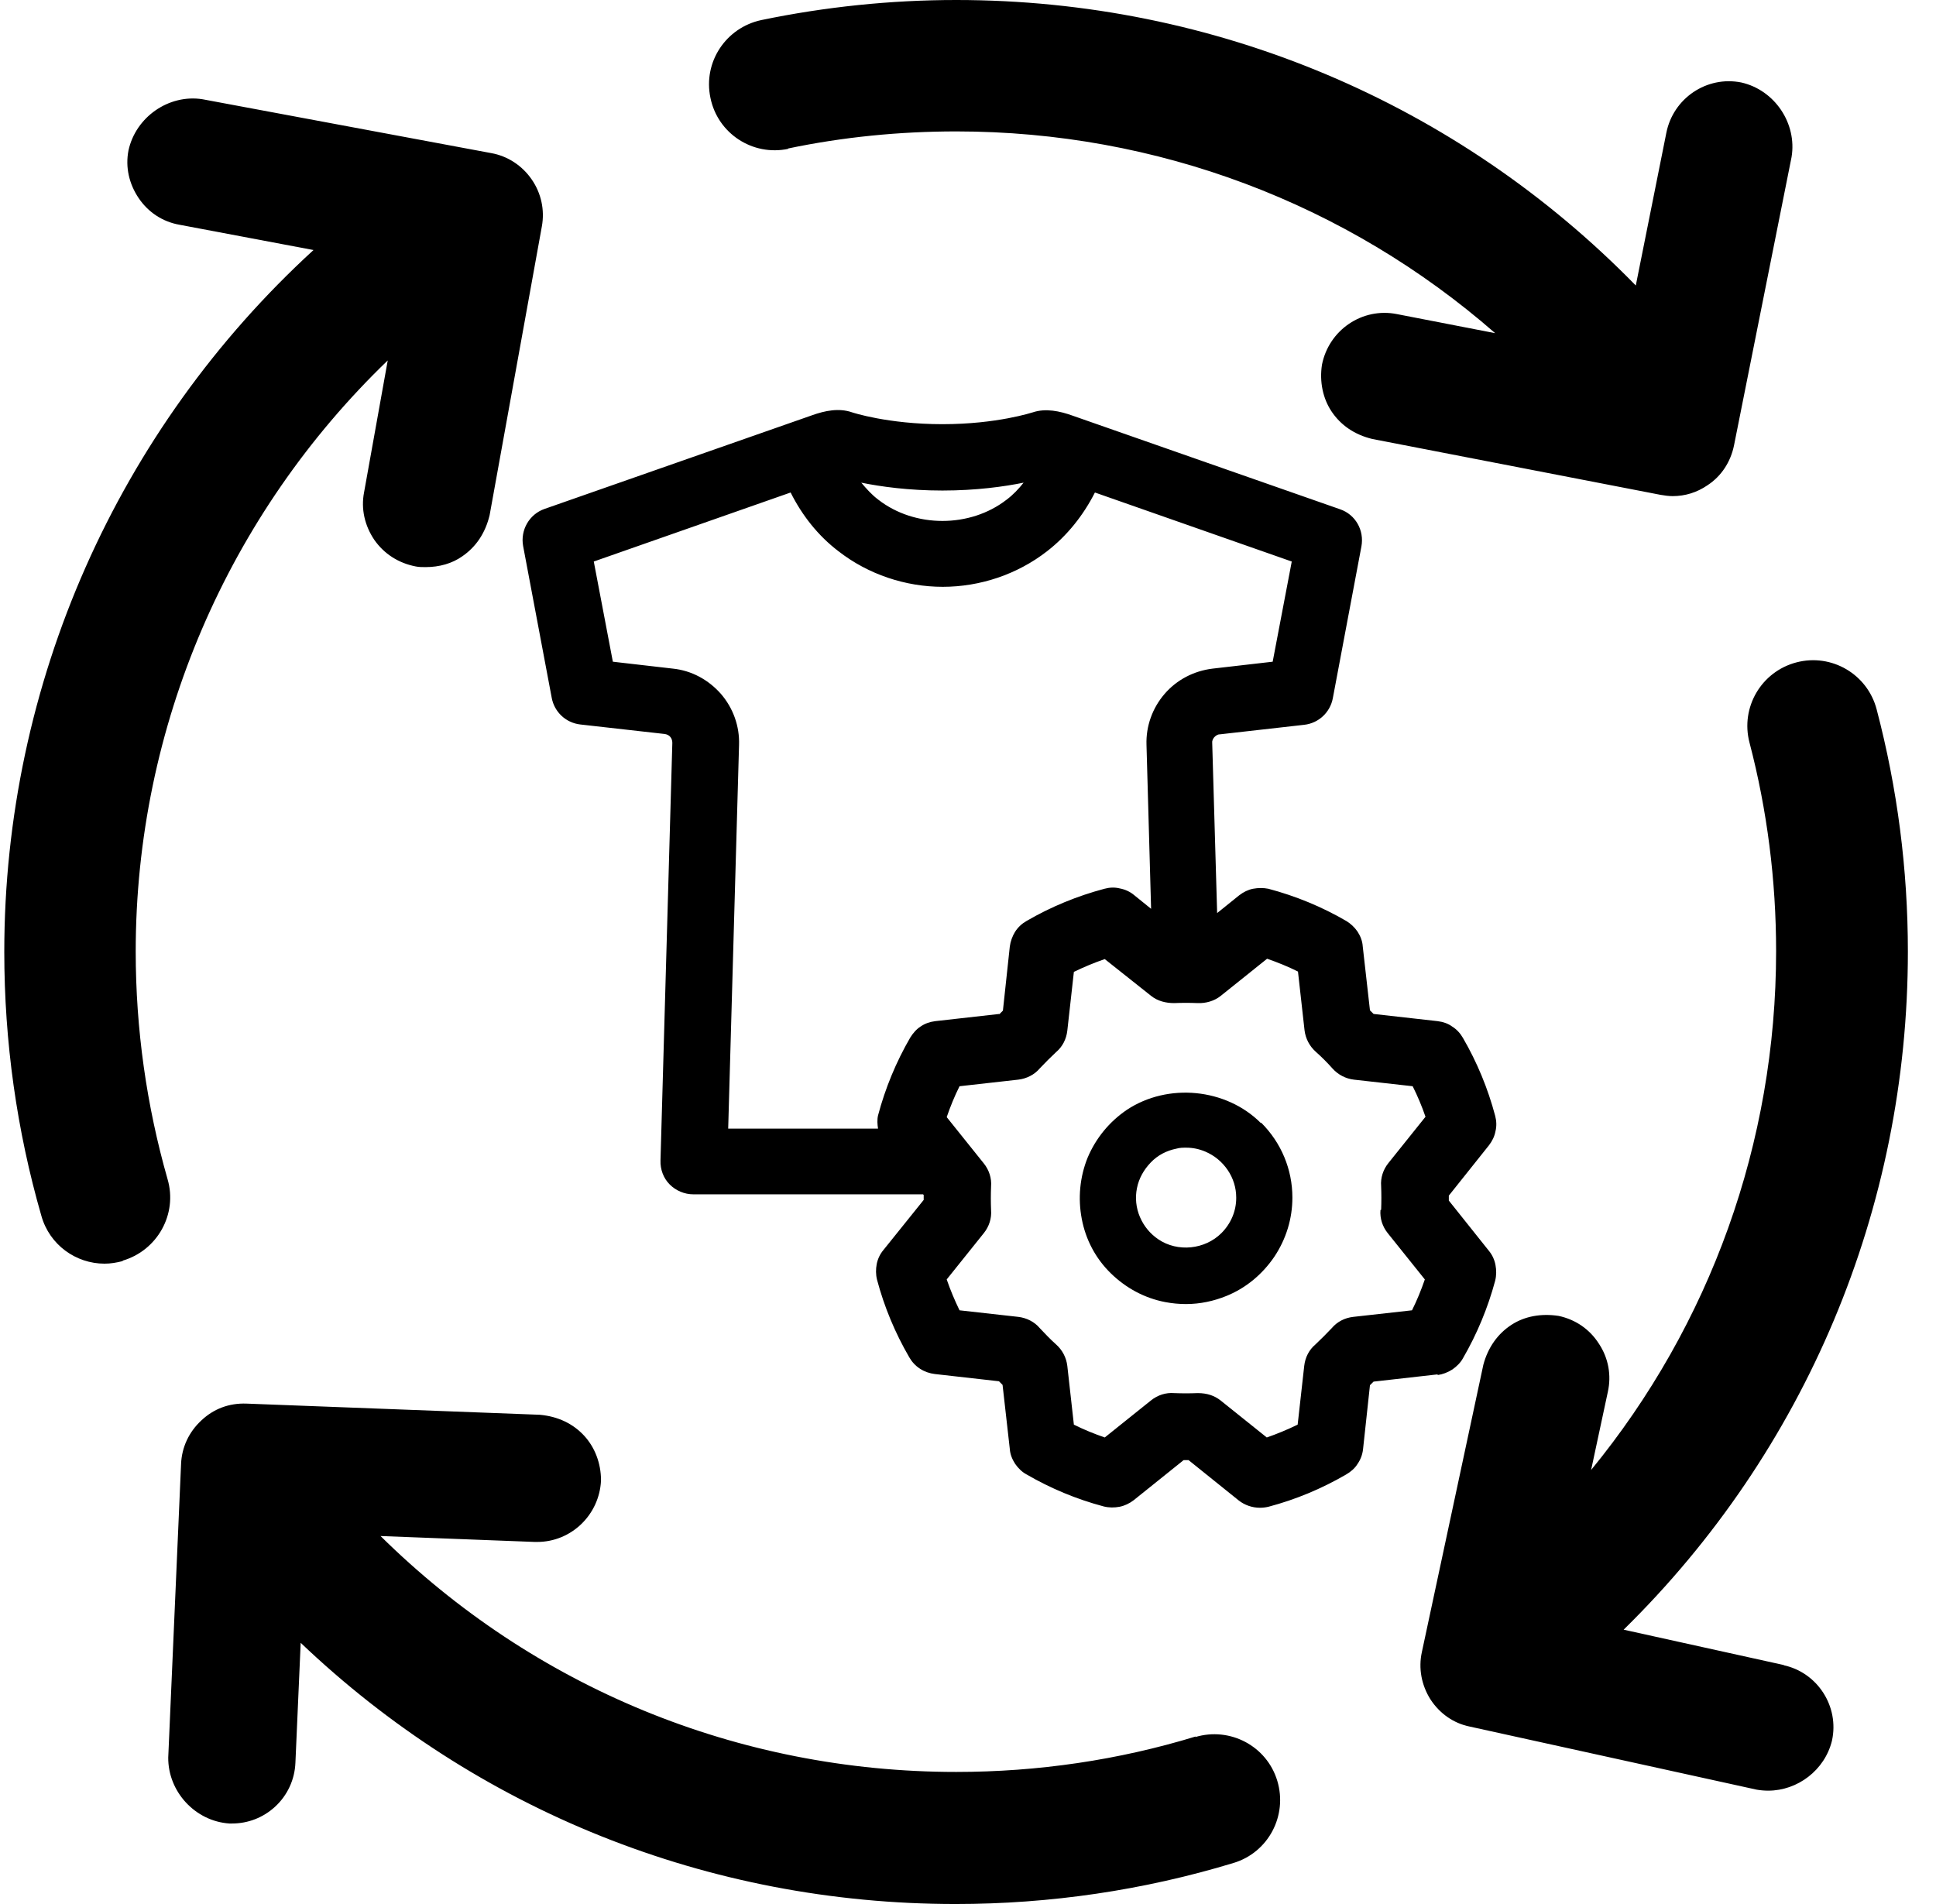 <?xml version="1.0" encoding="utf-8"?>
<svg xmlns="http://www.w3.org/2000/svg" width="61" height="60" viewBox="0 0 61 60" fill="none">
<path d="M3.872 39.738C3.676 39.789 3.489 39.821 3.293 39.821C2.392 39.821 1.563 39.23 1.305 38.319C0.528 35.627 0.135 32.821 0.135 29.995C0.135 21.526 3.717 13.522 9.878 7.879L5.653 7.082C5.125 6.989 4.67 6.689 4.369 6.243C4.069 5.798 3.945 5.27 4.048 4.742C4.276 3.686 5.322 2.961 6.378 3.127L15.479 4.825C15.997 4.918 16.452 5.218 16.752 5.653C17.053 6.088 17.167 6.616 17.073 7.134L15.427 16.235C15.293 16.794 15.003 17.229 14.568 17.529C14.247 17.757 13.843 17.871 13.408 17.871C13.305 17.871 13.201 17.871 13.098 17.85C12.559 17.746 12.104 17.456 11.793 17.011C11.493 16.566 11.368 16.038 11.472 15.51L12.217 11.358C7.196 16.193 4.276 22.892 4.276 29.985C4.276 32.428 4.618 34.84 5.28 37.16C5.601 38.257 4.959 39.406 3.862 39.727L3.872 39.738ZM24.828 4.68C26.557 4.318 28.338 4.141 30.13 4.141C36.456 4.141 42.44 6.419 47.11 10.499L44.014 9.898C42.927 9.681 41.871 10.395 41.653 11.493C41.57 12.031 41.684 12.559 41.953 12.963C42.243 13.398 42.678 13.698 43.237 13.833L52.318 15.593C52.442 15.614 52.576 15.634 52.701 15.634C53.094 15.634 53.467 15.52 53.798 15.293C54.243 15.003 54.533 14.547 54.637 14.029L56.449 4.949C56.625 3.893 55.921 2.837 54.865 2.599C53.777 2.381 52.721 3.096 52.504 4.183L51.541 8.997C45.929 3.251 38.278 0 30.13 0C28.059 0 25.988 0.217 23.99 0.632C22.872 0.87 22.147 1.957 22.385 3.085C22.613 4.204 23.71 4.928 24.839 4.69L24.828 4.68ZM37.677 54.72C35.244 55.465 32.697 55.838 30.13 55.838C23.234 55.838 16.804 53.156 11.99 48.404L16.846 48.59C16.846 48.59 16.897 48.59 16.928 48.59C17.995 48.59 18.885 47.741 18.937 46.654C18.937 46.105 18.74 45.608 18.409 45.246C18.057 44.863 17.581 44.635 17.011 44.583L7.765 44.231C7.217 44.211 6.73 44.397 6.347 44.759C5.953 45.122 5.726 45.608 5.705 46.136L5.301 55.382C5.291 56.459 6.15 57.391 7.227 57.463C7.258 57.463 7.279 57.463 7.31 57.463C7.817 57.463 8.293 57.277 8.666 56.935C9.06 56.573 9.287 56.076 9.308 55.548L9.474 51.769C15.003 57.039 22.302 60 30.109 60C33.091 60 36.041 59.565 38.868 58.706C39.965 58.374 40.576 57.215 40.245 56.117C39.914 55.02 38.754 54.409 37.657 54.74L37.677 54.72ZM56.221 52.473L51.158 51.355C56.884 45.733 60.114 38.092 60.114 29.985C60.114 27.396 59.783 24.839 59.13 22.354C58.84 21.246 57.712 20.583 56.604 20.873C55.496 21.163 54.834 22.292 55.123 23.399C55.682 25.532 55.962 27.748 55.962 29.974C55.962 36.01 53.881 41.746 50.133 46.323L50.661 43.858C50.775 43.341 50.682 42.802 50.381 42.347C50.092 41.891 49.646 41.581 49.108 41.467C48.559 41.384 48.041 41.477 47.627 41.746C47.193 42.026 46.882 42.461 46.737 43.01L44.801 52.059C44.687 52.576 44.79 53.104 45.07 53.55C45.36 53.995 45.795 54.305 46.312 54.409L55.351 56.397C55.475 56.418 55.6 56.428 55.714 56.428C56.635 56.428 57.494 55.786 57.722 54.854C57.96 53.777 57.267 52.701 56.19 52.473H56.221ZM39.738 35.379C40.369 36.01 40.721 36.849 40.721 37.739C40.721 38.402 40.525 39.044 40.152 39.603C39.779 40.152 39.261 40.587 38.651 40.835C38.247 41.001 37.812 41.094 37.367 41.094C37.149 41.094 36.932 41.073 36.715 41.032C36.062 40.908 35.472 40.587 34.996 40.121C34.52 39.655 34.209 39.065 34.085 38.412C33.96 37.76 34.023 37.087 34.271 36.476C34.53 35.865 34.954 35.348 35.503 34.975C36.797 34.116 38.63 34.292 39.727 35.389L39.738 35.379ZM38.951 37.739C38.951 37.429 38.858 37.129 38.682 36.87C38.506 36.611 38.267 36.414 37.978 36.29C37.781 36.207 37.584 36.166 37.377 36.166C37.274 36.166 37.17 36.166 37.066 36.197C36.756 36.259 36.476 36.404 36.259 36.632C36.041 36.859 35.886 37.129 35.824 37.439C35.762 37.739 35.793 38.06 35.917 38.35C36.041 38.64 36.238 38.878 36.497 39.054C37.108 39.468 37.967 39.375 38.485 38.858C38.785 38.557 38.951 38.164 38.951 37.75V37.739ZM45.298 43.31L43.279 43.538C43.279 43.538 43.206 43.61 43.165 43.651L42.947 45.67C42.927 45.846 42.865 46.002 42.771 46.136C42.689 46.271 42.554 46.385 42.409 46.468C41.643 46.913 40.825 47.255 39.965 47.482C39.872 47.503 39.789 47.513 39.696 47.513C39.458 47.513 39.22 47.431 39.034 47.286L37.45 46.012H37.294L35.721 47.275C35.586 47.379 35.431 47.451 35.275 47.482C35.11 47.513 34.944 47.513 34.778 47.472C33.919 47.244 33.101 46.903 32.335 46.457C32.2 46.385 32.076 46.261 31.983 46.126C31.89 45.981 31.828 45.826 31.817 45.66L31.589 43.641C31.589 43.641 31.517 43.569 31.476 43.527L29.456 43.299C29.291 43.279 29.136 43.227 28.991 43.134C28.846 43.041 28.732 42.916 28.649 42.771C28.204 42.005 27.862 41.187 27.634 40.328C27.593 40.162 27.593 39.997 27.624 39.831C27.655 39.676 27.727 39.52 27.831 39.396L29.104 37.812C29.104 37.76 29.104 37.708 29.104 37.657L29.084 37.636H21.846C21.567 37.636 21.298 37.522 21.101 37.325C20.904 37.129 20.801 36.849 20.811 36.569L21.184 23.41C21.184 23.337 21.163 23.275 21.122 23.224C21.08 23.172 21.018 23.141 20.946 23.13L18.285 22.83C17.829 22.778 17.467 22.437 17.384 21.991L16.483 17.208C16.39 16.701 16.68 16.204 17.156 16.038L25.584 13.087C25.988 12.942 26.433 12.849 26.847 12.994C26.847 12.994 27.965 13.367 29.695 13.367C31.424 13.367 32.532 12.994 32.542 12.994C32.946 12.859 33.391 12.953 33.795 13.098L42.223 16.048C42.709 16.214 42.989 16.711 42.896 17.218L41.995 22.002C41.912 22.447 41.55 22.789 41.094 22.84L38.433 23.141C38.361 23.141 38.309 23.182 38.257 23.234C38.216 23.286 38.185 23.348 38.195 23.42L38.35 28.773L39.044 28.214C39.179 28.11 39.324 28.038 39.479 28.007C39.645 27.976 39.81 27.976 39.965 28.007C40.825 28.235 41.653 28.576 42.419 29.022C42.554 29.104 42.678 29.218 42.771 29.353C42.865 29.498 42.927 29.653 42.937 29.819L43.165 31.838C43.165 31.838 43.237 31.91 43.279 31.952L45.298 32.179C45.463 32.2 45.629 32.252 45.764 32.355C45.898 32.438 46.012 32.563 46.095 32.708C46.54 33.474 46.882 34.302 47.11 35.161C47.151 35.317 47.161 35.482 47.12 35.648C47.089 35.814 47.016 35.959 46.913 36.093L45.65 37.677C45.65 37.729 45.65 37.781 45.65 37.833L46.913 39.417C47.016 39.541 47.089 39.696 47.12 39.862C47.151 40.028 47.151 40.193 47.11 40.359C46.882 41.208 46.54 42.036 46.095 42.802C46.023 42.937 45.898 43.061 45.764 43.154C45.619 43.248 45.453 43.31 45.298 43.331V43.31ZM27.137 15.21C27.303 15.406 27.469 15.593 27.676 15.748C28.825 16.639 30.564 16.639 31.714 15.748C31.921 15.593 32.097 15.406 32.252 15.21C31.641 15.334 30.761 15.458 29.695 15.458C28.628 15.458 27.748 15.334 27.137 15.21ZM31.486 31.962C31.486 31.962 31.558 31.89 31.6 31.848L31.817 29.829C31.838 29.663 31.9 29.498 31.983 29.363C32.076 29.218 32.2 29.104 32.345 29.022C33.111 28.576 33.94 28.235 34.799 28.007C34.954 27.965 35.12 27.955 35.286 27.997C35.451 28.028 35.607 28.1 35.731 28.204L36.269 28.639L36.124 23.472C36.104 22.882 36.311 22.312 36.694 21.867C37.077 21.422 37.615 21.142 38.205 21.07L40.1 20.852L40.701 17.695L34.499 15.52C34.136 16.235 33.629 16.877 32.987 17.374C32.055 18.098 30.885 18.492 29.705 18.492C28.525 18.492 27.355 18.098 26.423 17.374C25.781 16.887 25.274 16.245 24.911 15.52L18.709 17.695L19.31 20.852L21.204 21.07C21.795 21.132 22.323 21.422 22.716 21.867C23.099 22.312 23.306 22.882 23.286 23.472L22.944 35.565H27.665C27.645 35.431 27.634 35.286 27.665 35.151C27.893 34.292 28.235 33.463 28.68 32.697C28.763 32.563 28.877 32.428 29.011 32.345C29.146 32.252 29.301 32.2 29.467 32.179L31.486 31.952V31.962ZM43.517 38.123C43.527 37.874 43.527 37.626 43.517 37.377C43.496 37.118 43.579 36.859 43.745 36.652L44.915 35.192C44.801 34.861 44.666 34.54 44.511 34.23L42.657 34.022C42.399 33.991 42.16 33.867 41.984 33.67C41.819 33.484 41.643 33.308 41.456 33.142C41.26 32.966 41.136 32.728 41.104 32.469L40.897 30.616C40.587 30.461 40.255 30.326 39.924 30.212L38.464 31.382C38.257 31.548 37.988 31.62 37.739 31.61C37.491 31.6 37.242 31.6 36.994 31.61C36.735 31.61 36.476 31.548 36.269 31.382L34.809 30.223C34.478 30.337 34.157 30.471 33.836 30.626L33.629 32.48C33.598 32.749 33.474 32.987 33.277 33.153C33.101 33.318 32.925 33.494 32.759 33.67C32.594 33.867 32.345 33.991 32.086 34.022L30.233 34.23C30.078 34.54 29.943 34.871 29.829 35.203L30.999 36.663C31.165 36.87 31.248 37.129 31.227 37.387C31.217 37.636 31.217 37.884 31.227 38.133C31.248 38.392 31.165 38.651 30.999 38.858L29.829 40.318C29.943 40.649 30.078 40.97 30.233 41.291L32.086 41.498C32.345 41.529 32.594 41.653 32.759 41.85C32.925 42.026 33.091 42.202 33.277 42.368C33.474 42.544 33.598 42.782 33.629 43.041L33.836 44.894C34.147 45.049 34.478 45.184 34.809 45.298L36.269 44.128C36.476 43.962 36.735 43.879 36.994 43.9C37.242 43.91 37.491 43.91 37.739 43.9C38.04 43.9 38.267 43.983 38.454 44.128L39.914 45.298C40.245 45.184 40.566 45.049 40.887 44.894L41.094 43.041C41.125 42.771 41.249 42.533 41.446 42.368C41.622 42.202 41.798 42.026 41.964 41.85C42.13 41.653 42.368 41.529 42.637 41.498L44.49 41.291C44.645 40.98 44.78 40.649 44.894 40.318L43.724 38.858C43.558 38.651 43.475 38.392 43.496 38.133L43.517 38.123Z" fill="black"/>
</svg>